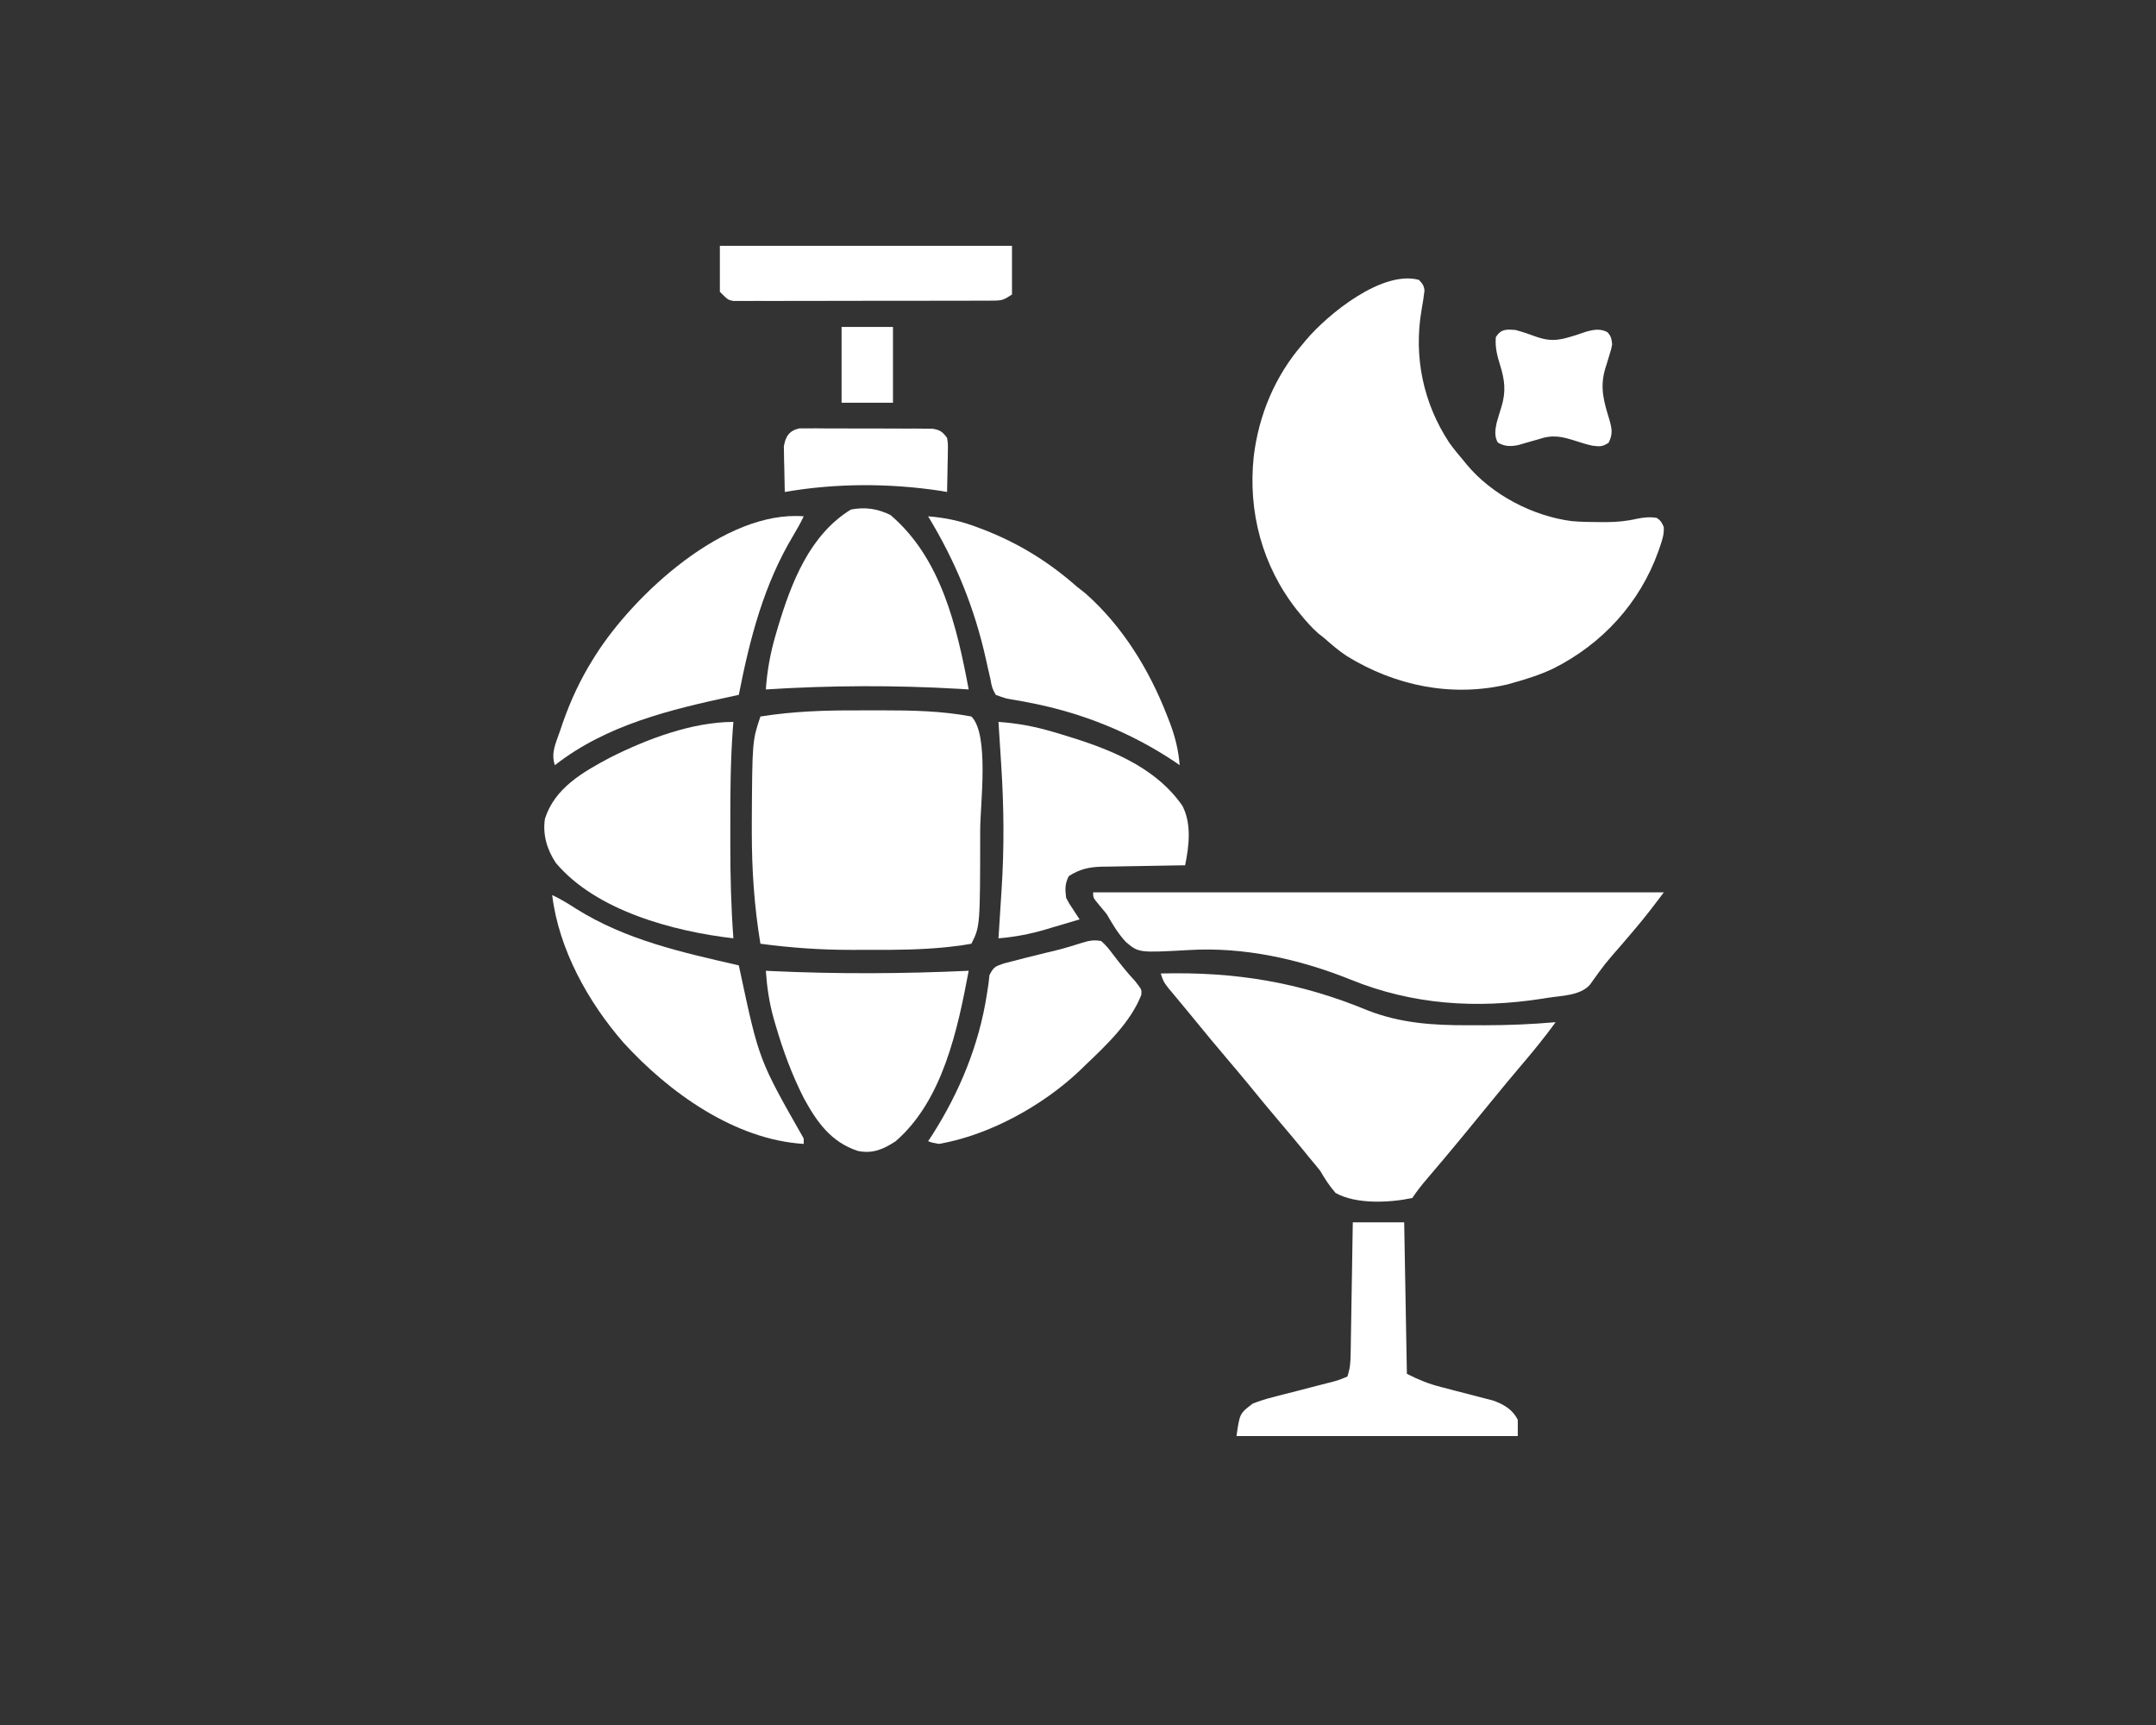 <svg width="500" height="400" viewBox="0 0 500 400" fill="none" xmlns="http://www.w3.org/2000/svg">
<rect x="0" y="0" width="500" height="400" fill="#333333" stroke="none"/>
<path d="M198.921 164.727C200.812 164.734 202.702 164.727 204.593 164.719C211.546 164.714 218.424 164.851 225.278 166.145C229.475 170.341 227.313 186.573 227.317 192.53C227.302 214.789 227.302 214.789 225.278 218.836C223.642 219.146 222.07 219.365 220.417 219.532C219.914 219.584 219.411 219.637 218.892 219.692C213.431 220.216 207.982 220.28 202.5 220.254C200.816 220.247 199.132 220.254 197.448 220.262C190.335 220.267 183.4 219.78 176.351 218.836C174.91 210.19 174.346 201.653 174.352 192.882C174.352 192.076 174.352 191.269 174.352 190.438C174.461 171.815 174.461 171.815 176.351 166.145C183.896 164.943 191.291 164.695 198.921 164.727Z" fill="white"/>
<path d="M269.188 225.737C286.394 225.299 301.333 227.723 317.235 234.318C324.834 237.267 332.328 237.761 340.387 237.737C341.7 237.734 343.013 237.737 344.325 237.741C349.836 237.744 355.276 237.502 360.769 237.028C358.245 240.507 355.549 243.806 352.762 247.075C350.484 249.748 348.249 252.453 346.031 255.175C344.075 257.573 342.113 259.965 340.148 262.354C339.774 262.809 339.4 263.263 339.016 263.731C336.339 266.979 333.635 270.201 330.896 273.396C329.675 274.826 328.569 276.233 327.524 277.801C322.235 278.911 314.533 279.293 309.747 276.639C308.325 275.019 307.275 273.393 306.197 271.528C305.3 270.403 304.384 269.292 303.452 268.196C302.988 267.622 302.524 267.049 302.046 266.458C300.421 264.469 298.765 262.508 297.101 260.551C294.516 257.509 291.976 254.434 289.456 251.338C287.842 249.374 286.202 247.434 284.556 245.496C281.952 242.431 279.383 239.341 276.847 236.22C275.864 235.015 274.874 233.816 273.877 232.623C273.365 232.006 272.852 231.39 272.324 230.755C271.625 229.921 271.625 229.921 270.912 229.07C269.815 227.619 269.815 227.619 269.188 225.737Z" fill="white"/>
<path d="M253.508 206.918C297.185 206.918 340.862 206.918 385.862 206.918C383.551 210 381.27 212.988 378.766 215.896C378.167 216.598 377.569 217.3 376.97 218.003C376.675 218.35 376.379 218.698 376.074 219.055C372.151 223.544 372.151 223.544 368.696 228.375C366.392 230.905 362.143 230.863 358.89 231.382C358.48 231.448 358.07 231.514 357.648 231.583C342.34 233.959 327.596 232.991 313.197 227.149C301.395 222.396 288.459 219.528 275.678 220.304C264.074 220.942 264.074 220.942 261.084 218.412C259.26 216.442 257.983 214.255 256.644 211.936C256.08 211.234 255.503 210.543 254.912 209.863C253.508 208.173 253.508 208.173 253.508 206.918Z" fill="white"/>
<path d="M170.08 167.4C170.036 167.954 169.992 168.508 169.946 169.079C169.439 176.125 169.357 183.142 169.371 190.204C169.375 192.133 169.371 194.062 169.367 195.992C169.365 203.212 169.546 210.381 170.08 217.582C156.275 215.986 138.206 211.208 128.876 200.058C126.866 196.993 125.83 193.565 126.367 189.899C128.618 182.723 135.203 179.018 141.439 175.692C149.891 171.422 160.522 167.4 170.08 167.4Z" fill="white"/>
<path d="M206.499 119.413C218.28 129.439 221.9 145.274 224.651 159.872C223.94 159.827 223.229 159.782 222.497 159.735C207.562 158.865 192.535 158.921 177.605 159.872C177.908 155.498 178.646 151.453 179.879 147.248C180.045 146.679 180.211 146.109 180.382 145.523C183.498 135.157 187.721 124.069 197.325 118.159C200.602 117.519 203.511 117.95 206.499 119.413Z" fill="white"/>
<path d="M177.605 225.109C178.2 225.138 178.2 225.138 178.806 225.167C194.134 225.885 209.324 225.811 224.651 225.109C222.099 238.65 218.668 255.143 207.715 264.628C204.898 266.491 202.396 267.585 198.945 266.884C192.713 264.847 189.422 260.16 186.387 254.591C183.634 249.145 181.585 243.591 179.879 237.733C179.722 237.197 179.565 236.66 179.403 236.108C178.389 232.455 177.866 228.889 177.605 225.109Z" fill="white"/>
<path d="M231.555 167.4C235.952 167.699 239.996 168.462 244.218 169.713C244.79 169.882 245.363 170.05 245.953 170.224C256.499 173.391 267.655 177.428 274.209 186.846C276.371 190.99 275.77 196.196 274.837 200.646C274.153 200.655 273.47 200.664 272.766 200.674C270.219 200.71 267.673 200.758 265.127 200.81C264.027 200.831 262.927 200.849 261.827 200.863C260.242 200.884 258.657 200.917 257.072 200.952C256.584 200.956 256.095 200.96 255.592 200.964C252.583 201.045 250.475 201.504 247.864 203.155C246.944 204.995 247.008 206.116 247.237 208.173C247.937 209.504 247.937 209.504 248.819 210.815C249.108 211.261 249.397 211.708 249.695 212.168C249.919 212.506 250.142 212.843 250.373 213.191C248.297 213.813 246.219 214.424 244.139 215.034C243.558 215.208 242.977 215.382 242.379 215.562C238.751 216.618 235.322 217.277 231.555 217.582C231.593 217.001 231.631 216.42 231.67 215.821C231.812 213.621 231.952 211.421 232.091 209.221C232.151 208.277 232.211 207.333 232.273 206.389C232.913 196.603 232.823 186.983 232.182 177.202C232.121 176.244 232.061 175.287 232.001 174.33C231.855 172.02 231.706 169.71 231.555 167.4Z" fill="white"/>
<path d="M128.055 207.545C129.99 208.446 131.757 209.548 133.555 210.694C145.15 217.983 158.14 220.833 171.337 223.854C171.431 224.292 171.525 224.73 171.622 225.182C176.037 245.828 176.037 245.828 186.391 263.999C186.391 264.413 186.391 264.827 186.391 265.254C170.355 264.272 155.103 253.297 144.606 241.787C136.354 232.329 129.589 220.105 128.055 207.545Z" fill="white"/>
<path d="M215.242 119.727C219.303 120.049 222.769 120.796 226.572 122.236C227.086 122.429 227.599 122.622 228.128 122.82C236.272 125.989 243.193 130.268 249.742 136.036C250.42 136.573 251.099 137.11 251.781 137.643C260.385 145.27 266.559 155.364 270.677 165.988C270.895 166.545 271.112 167.101 271.335 167.675C272.563 170.959 273.294 173.94 273.579 177.436C273.219 177.184 272.859 176.933 272.488 176.674C262.321 169.87 250.961 165.307 238.958 162.981C238.438 162.879 237.918 162.776 237.382 162.67C236.395 162.482 235.404 162.31 234.411 162.157C233.075 161.911 233.075 161.911 230.924 161.127C230.074 159.546 230.074 159.546 229.669 157.363C229.454 156.419 229.236 155.476 229.015 154.533C228.901 154.012 228.786 153.491 228.668 152.954C225.991 140.903 221.636 130.265 215.242 119.727Z" fill="white"/>
<path d="M186.388 119.726C185.684 121.206 184.915 122.599 184.068 124.004C177.117 135.557 173.927 147.971 171.334 161.126C170.906 161.217 170.477 161.308 170.036 161.402C155.418 164.545 140.7 168.053 128.679 177.435C127.709 174.524 128.933 172.272 129.895 169.438C130.196 168.549 130.196 168.549 130.503 167.643C132.327 162.43 134.54 157.654 137.461 152.972C137.799 152.428 137.799 152.428 138.144 151.874C147.074 137.832 168.065 118.281 186.388 119.726Z" fill="white"/>
<path d="M255.388 218.209C256.797 219.564 256.797 219.564 258.171 221.384C259.819 223.532 261.456 225.603 263.307 227.579C264.797 229.5 264.797 229.5 264.674 230.713C262.196 237.076 256.478 242.447 251.624 247.063C251.196 247.481 250.769 247.898 250.328 248.328C241.778 256.397 229.474 263.218 217.751 265.254C216.254 264.997 216.254 264.997 215.242 264.627C215.553 264.155 215.865 263.682 216.186 263.196C222.518 253.295 227.084 242.219 228.868 230.539C228.99 229.756 229.112 228.973 229.238 228.167C229.313 227.492 229.389 226.818 229.466 226.123C230.445 224.188 230.809 224.099 232.786 223.411C233.834 223.124 234.886 222.854 235.942 222.6C236.463 222.463 236.983 222.326 237.519 222.185C239.12 221.77 240.725 221.378 242.333 220.992C246.484 220.003 246.484 220.003 250.558 218.74C252.367 218.172 253.517 217.865 255.388 218.209Z" fill="white"/>
<path d="M313.727 283.445C317.66 283.445 321.593 283.445 325.645 283.445C325.852 295.037 326.059 306.629 326.272 318.573C329.138 320.005 331.252 320.877 334.272 321.648C335.067 321.857 335.861 322.066 336.68 322.281C337.927 322.605 339.175 322.926 340.425 323.243C341.643 323.554 342.858 323.875 344.073 324.196C344.795 324.381 345.517 324.566 346.26 324.757C348.747 325.662 350.779 326.813 351.99 329.236C351.99 330.478 351.99 331.72 351.99 333C330.462 333 308.934 333 286.754 333C287.502 327.763 287.502 327.763 290.518 325.473C292.155 324.84 293.621 324.364 295.308 323.953C295.76 323.834 296.212 323.715 296.678 323.592C298.111 323.215 299.548 322.854 300.985 322.493C302.428 322.12 303.871 321.744 305.313 321.368C306.208 321.135 307.103 320.905 308 320.678C310.294 320.102 310.294 320.102 312.472 319.2C313.104 317.305 313.196 315.978 313.228 313.995C313.241 313.317 313.253 312.639 313.266 311.94C313.277 311.209 313.287 310.478 313.298 309.725C313.311 308.975 313.324 308.226 313.337 307.454C313.378 305.058 313.415 302.661 313.452 300.264C313.479 298.641 313.507 297.017 313.534 295.394C313.602 291.411 313.665 287.428 313.727 283.445Z" fill="white"/>
<path d="M166.945 57C189.301 57 211.657 57 234.691 57C234.691 60.726 234.691 64.452 234.691 68.291C232.755 69.582 232.353 69.703 230.166 69.709C229.628 69.713 229.09 69.718 228.535 69.722C227.947 69.721 227.358 69.719 226.752 69.718C226.131 69.721 225.509 69.724 224.869 69.728C222.811 69.736 220.753 69.736 218.695 69.734C217.268 69.737 215.841 69.739 214.413 69.742C211.42 69.747 208.427 69.747 205.434 69.743C201.593 69.74 197.752 69.751 193.911 69.765C190.963 69.774 188.015 69.775 185.067 69.773C183.651 69.773 182.234 69.776 180.818 69.783C178.84 69.79 176.862 69.786 174.884 69.779C174.296 69.784 173.707 69.789 173.101 69.793C172.563 69.789 172.024 69.785 171.47 69.78C171.002 69.78 170.534 69.78 170.053 69.781C168.827 69.546 168.827 69.546 166.945 67.664C166.945 64.145 166.945 60.626 166.945 57Z" fill="white"/>
<path d="M185.38 99.34C185.972 99.34 186.564 99.34 187.174 99.34C187.846 99.334 188.518 99.328 189.21 99.322C189.935 99.329 190.661 99.336 191.408 99.344C192.153 99.343 192.897 99.342 193.665 99.341C195.24 99.342 196.816 99.349 198.391 99.362C200.807 99.38 203.223 99.375 205.639 99.367C207.168 99.371 208.697 99.376 210.226 99.383C210.951 99.381 211.677 99.379 212.424 99.377C213.096 99.385 213.768 99.393 214.46 99.401C215.052 99.405 215.644 99.408 216.254 99.412C218.018 99.698 218.582 100.116 219.635 101.537C219.849 102.902 219.849 102.902 219.819 104.465C219.81 105.305 219.81 105.305 219.801 106.162C219.785 106.744 219.769 107.327 219.753 107.927C219.74 108.812 219.74 108.812 219.727 109.714C219.705 111.171 219.674 112.626 219.635 114.082C219.114 113.992 218.594 113.901 218.057 113.808C206.22 112.025 193.802 112.029 181.999 114.082C181.944 112.148 181.911 110.214 181.881 108.28C181.865 107.732 181.85 107.185 181.833 106.621C181.827 106.091 181.821 105.562 181.815 105.016C181.805 104.53 181.795 104.044 181.785 103.543C182.143 101.234 183.038 99.832 185.38 99.34Z" fill="white"/>
<path d="M195.172 75.818C199.105 75.818 203.038 75.818 207.09 75.818C207.09 81.614 207.09 87.41 207.09 93.382C203.157 93.382 199.224 93.382 195.172 93.382C195.172 87.586 195.172 81.79 195.172 75.818Z" fill="white"/>
<path d="M329.047 64.893C329.866 65.742 330.271 66.244 330.352 67.434C330.307 67.751 330.261 68.069 330.214 68.395C330.142 68.945 330.142 68.945 330.068 69.505C329.938 70.323 329.801 71.14 329.66 71.956C327.819 82.787 330.067 93.495 336.104 102.669C337.151 104.109 338.262 105.471 339.425 106.82C339.775 107.253 339.775 107.253 340.133 107.695C345.955 114.73 355.53 119.715 364.58 120.848C366.751 121.035 368.925 121.053 371.103 121.063C371.559 121.066 372.014 121.068 372.484 121.071C374.934 121.049 377.211 120.859 379.598 120.293C381.114 119.982 382.73 119.813 384.257 120.103C385.146 120.738 385.458 121.232 385.85 122.25C385.946 123.908 385.467 125.304 384.932 126.849C384.819 127.177 384.707 127.504 384.591 127.842C380.297 139.837 371.548 149.367 360.172 155.05C357.235 156.436 354.171 157.422 351.048 158.294C350.544 158.436 350.04 158.578 349.52 158.724C336.569 161.718 323.527 159.009 312.369 152.147C310.46 150.9 308.754 149.421 307.046 147.916C306.597 147.56 306.147 147.206 305.696 146.853C304.193 145.52 302.92 144.074 301.649 142.52C301.357 142.166 301.066 141.811 300.765 141.446C292.734 131.25 289.392 118.725 290.752 105.86C291.916 96.23 295.705 87.169 302.064 79.837C302.34 79.502 302.615 79.166 302.899 78.82C308.057 72.748 320.573 62.611 329.047 64.893Z" fill="white"/>
<path d="M351.462 76.516C353.204 76.975 354.898 77.583 356.59 78.195C359.292 79.088 361.202 78.982 363.916 78.177C364.41 78.03 364.905 77.884 365.414 77.733C366.288 77.439 367.161 77.145 368.035 76.85C369.738 76.405 371.168 76.19 372.763 77.009C373.65 77.962 373.728 78.552 373.879 79.837C373.691 80.859 373.691 80.859 373.36 81.921C373.244 82.311 373.129 82.702 373.01 83.104C372.76 83.914 372.509 84.724 372.257 85.533C370.979 89.867 371.941 93.09 373.234 97.318C373.813 99.359 374.084 100.695 373.048 102.669C371.62 103.621 370.965 103.558 369.308 103.347C367.999 103.069 366.764 102.681 365.494 102.267C362.294 101.237 360.119 100.722 356.859 101.839C356.066 102.068 355.273 102.297 354.477 102.516C353.679 102.736 352.885 102.971 352.092 103.206C350.338 103.558 348.922 103.553 347.363 102.617C346.518 101.209 346.747 99.608 347.092 98.042C347.448 96.764 347.84 95.498 348.234 94.23C349.257 90.793 348.983 88.199 347.934 84.819C347.23 82.551 346.698 80.586 346.896 78.177C348.13 76.252 349.297 76.356 351.462 76.516Z" fill="white"/>
</svg>
